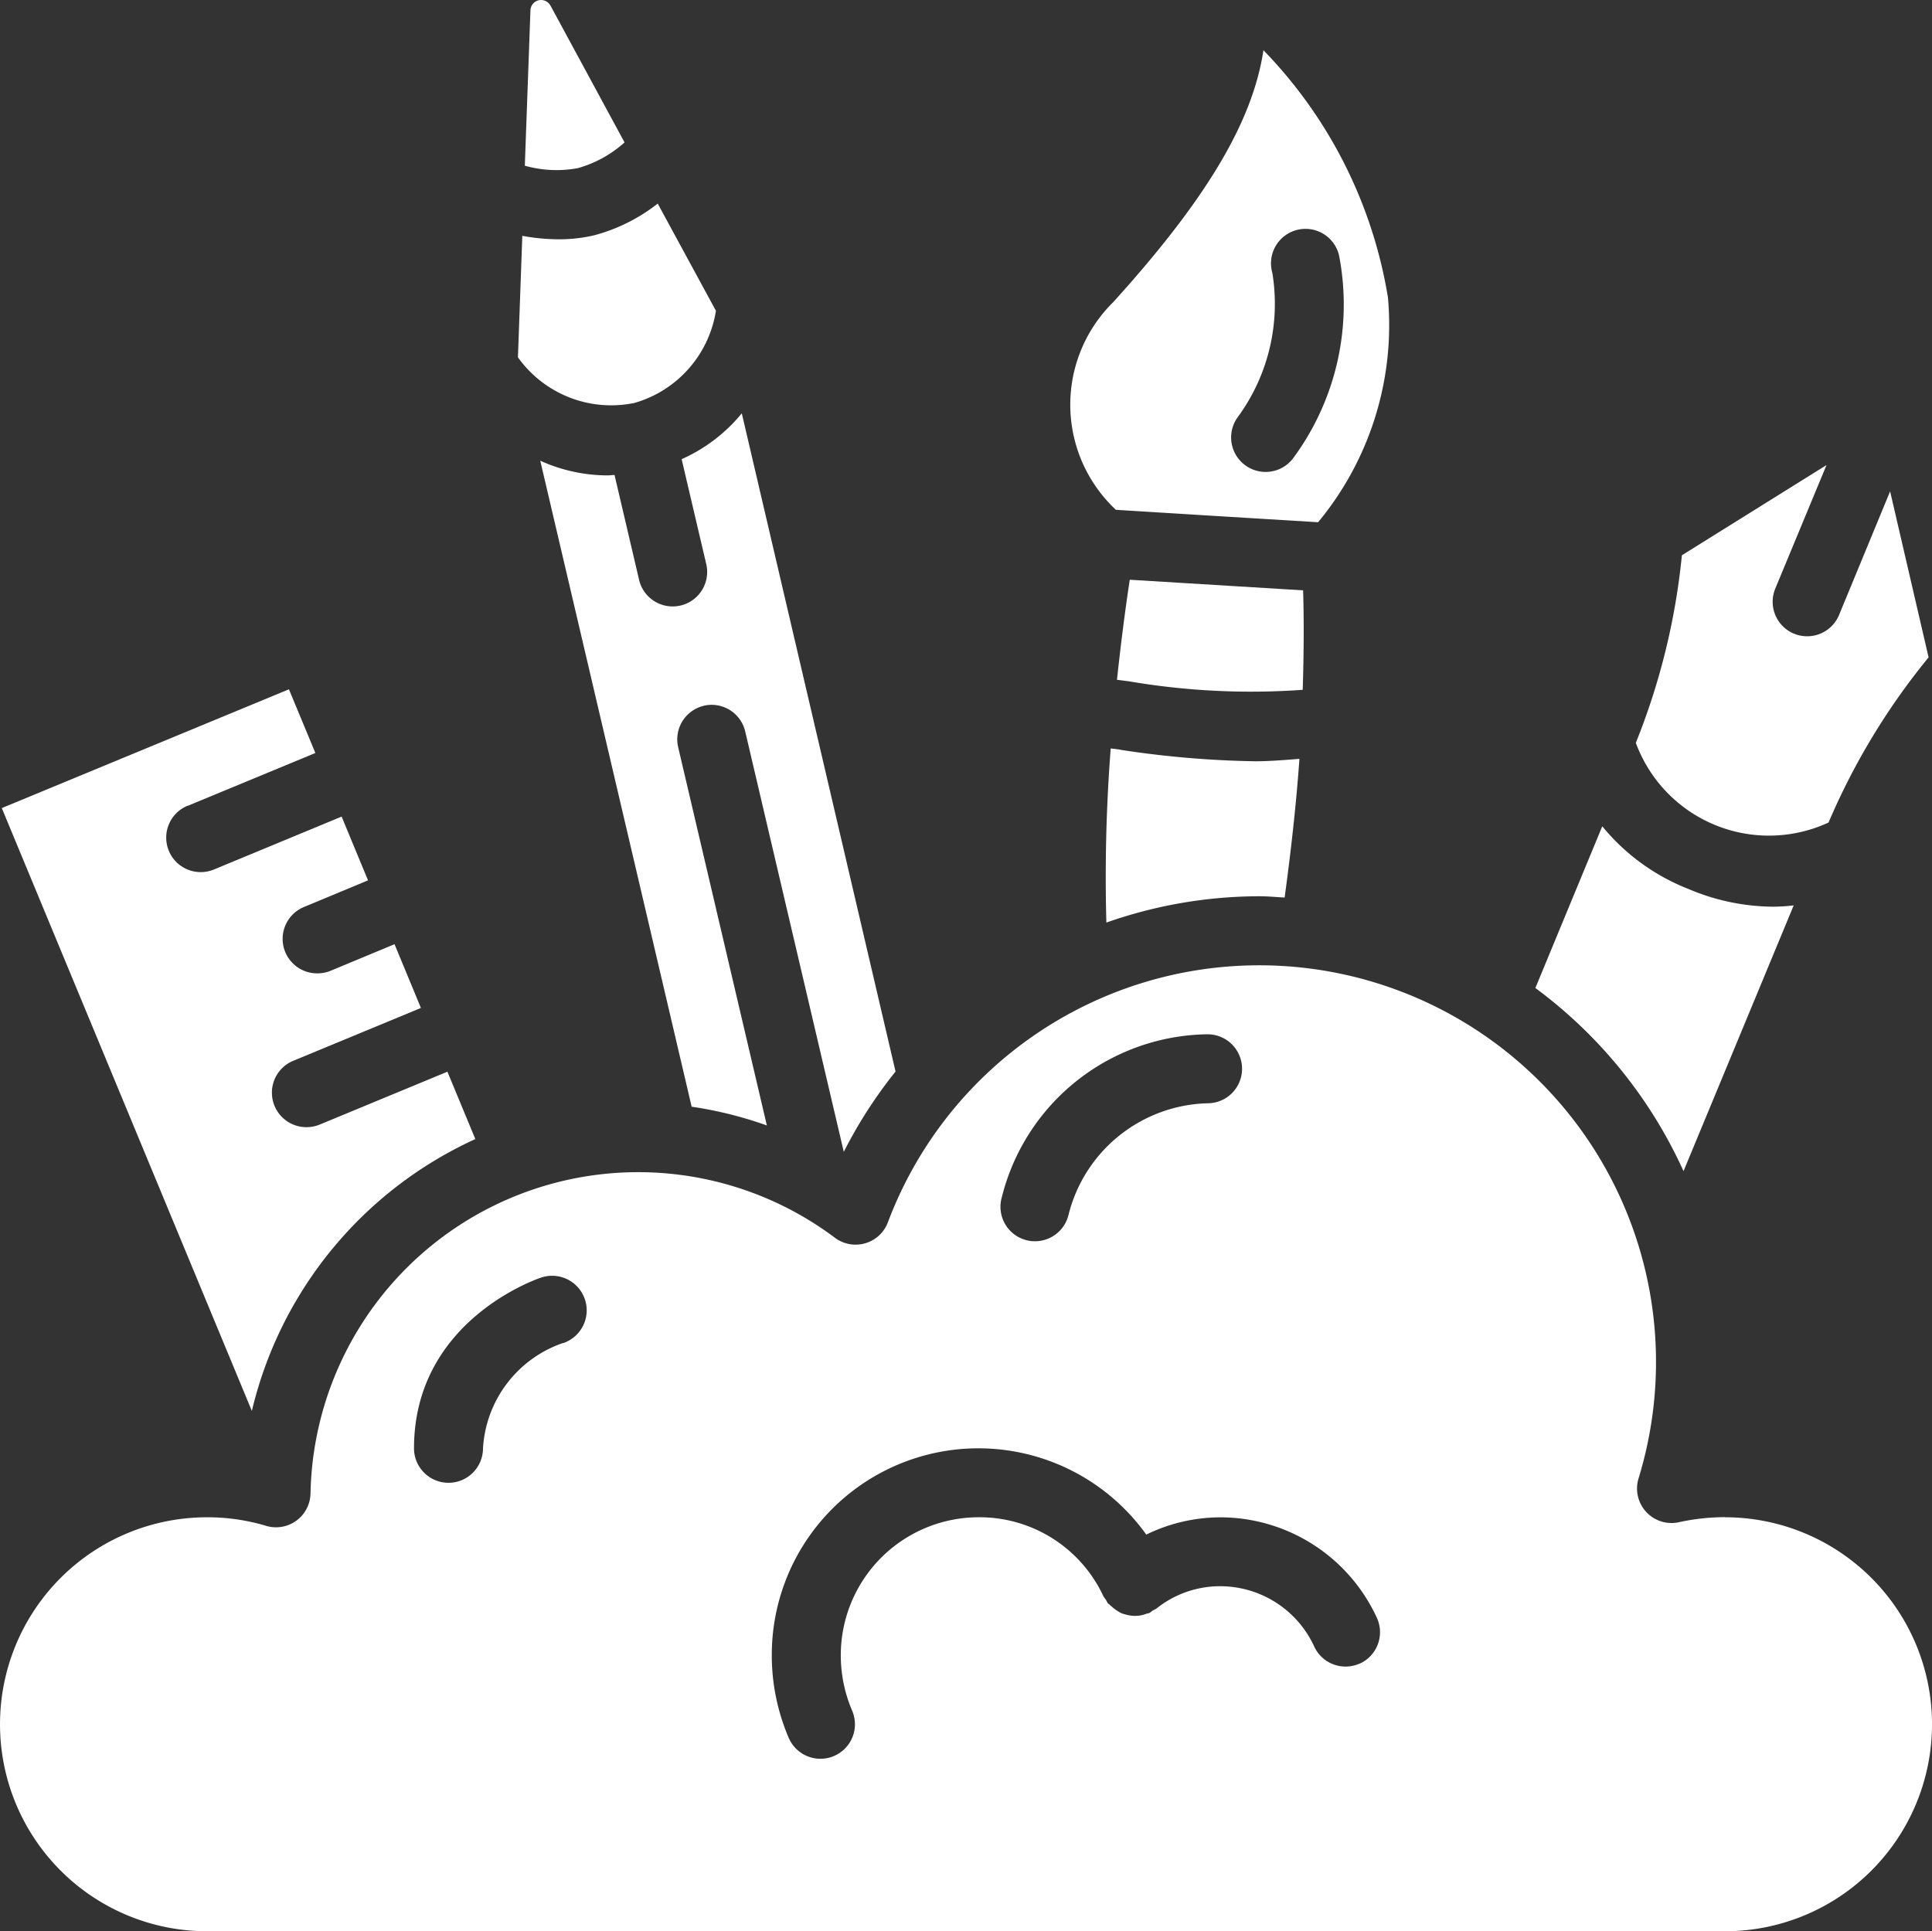 <?xml version="1.0" encoding="UTF-8"?>
<svg xmlns="http://www.w3.org/2000/svg" xmlns:xlink="http://www.w3.org/1999/xlink" id="Group_4389" data-name="Group 4389" width="80.027" height="80" viewBox="0 0 80.027 80">
  <rect x="0" y="0" width="80.027" height="80" fill="#333333" stroke="none"/>
  <defs>
    <clipPath id="clip-path">
      <rect id="Rectangle_12499" data-name="Rectangle 12499" width="80.027" height="80" fill="#fff"></rect>
    </clipPath>
  </defs>
  <g id="Group_4388" data-name="Group 4388" clip-path="url(#clip-path)">
    <path id="Path_3062" data-name="Path 3062" d="M303.719,154.094l-7.18-.439c-.217,1.429-.384,2.794-.53,4.144.179.024.354.044.535.07a30.034,30.034,0,0,0,7.159.346c.044-1.408.057-2.787.016-4.121" transform="translate(-249.742 -129.638)" fill="#fff"></path>
    <path id="Path_3063" data-name="Path 3063" d="M293.649,198.419l-.414-.054a68.966,68.966,0,0,0-.18,7.214,19.135,19.135,0,0,1,6.334-1.09c.354,0,.7.034,1.05.053.27-1.985.483-3.906.613-5.745-.624.049-1.248.1-1.839.1a40.713,40.713,0,0,1-5.563-.473" transform="translate(-247.227 -167.36)" fill="#fff"></path>
    <path id="Path_3064" data-name="Path 3064" d="M139.653.012a.443.443,0,0,0-.339.414l-.233,6.439a4.859,4.859,0,0,0,2.2.1A4.878,4.878,0,0,0,143.212,5.9L140.144.232a.446.446,0,0,0-.492-.22" transform="translate(-117.342 0)" fill="#fff"></path>
    <path id="Path_3065" data-name="Path 3065" d="M149.943,121.655a1.429,1.429,0,0,1,1.715,1.065l4.083,17.416a19.158,19.158,0,0,1,2.144-3.327l-6.369-27.268a6.769,6.769,0,0,1-2.491,1.9l1.012,4.317a1.429,1.429,0,1,1-2.782.652l-1.01-4.314c-.091,0-.187.017-.277.017a6.774,6.774,0,0,1-2.8-.609l6.272,26.763a16.2,16.2,0,0,1,3.115.776l-3.674-15.67a1.429,1.429,0,0,1,1.062-1.716" transform="translate(-120.79 -92.419)" fill="#fff"></path>
    <path id="Path_3066" data-name="Path 3066" d="M296.788,23.556a19.112,19.112,0,0,0-5.157-10.243c-.457,3.022-2.429,6.242-6.218,10.432a5.961,5.961,0,0,0,.107,8.607q4.137.257,8.376.514a12.8,12.8,0,0,0,2.892-9.31m-5.066,7.227a1.429,1.429,0,0,1-1.143-2.287A7.939,7.939,0,0,0,292,22.538a1.429,1.429,0,1,1,2.761-.736,10.718,10.718,0,0,1-1.9,8.414,1.429,1.429,0,0,1-1.139.567" transform="translate(-239.297 -11.232)" fill="#fff"></path>
    <path id="Path_3067" data-name="Path 3067" d="M441.4,123.256l-5.991,3.738a28.23,28.23,0,0,1-1.908,7.771,5.878,5.878,0,0,0,7.983,3.3,28.265,28.265,0,0,1,4.144-6.841l-1.594-6.878-2.115,5.122a1.429,1.429,0,1,1-2.641-1.095Z" transform="translate(-365.742 -103.991)" fill="#fff"></path>
    <path id="Path_3068" data-name="Path 3068" d="M413.048,233.254l4.56-11a7.568,7.568,0,0,1-.866.053,9.068,9.068,0,0,1-3.5-.737,8.7,8.7,0,0,1-3.563-2.594l-2.771,6.7a19.4,19.4,0,0,1,6.136,7.584" transform="translate(-343.31 -184.746)" fill="#fff"></path>
    <path id="Path_3069" data-name="Path 3069" d="M71.453,278.683a8.931,8.931,0,0,0-1.908.209,1.429,1.429,0,0,1-1.672-1.818,16.435,16.435,0,0,0-31.095-10.606,1.429,1.429,0,0,1-2.191.643A13.576,13.576,0,0,0,12.862,277.7a1.429,1.429,0,0,1-1.842,1.342,8.423,8.423,0,0,0-2.445-.354,8.574,8.574,0,0,0,0,17.149H71.453a8.574,8.574,0,0,0,0-17.149m-48.128-7.221a4.913,4.913,0,0,0-3.318,4.363,1.429,1.429,0,0,1-2.858,0c0-5.256,5.049-7,5.265-7.072a1.432,1.432,0,0,1,.912,2.715Zm18.16-5.988a8.9,8.9,0,0,1,8.531-6.8,1.429,1.429,0,1,1,.007,2.858,6.1,6.1,0,0,0-5.766,4.634,1.429,1.429,0,0,1-1.386,1.082,1.394,1.394,0,0,1-.349-.043,1.429,1.429,0,0,1-1.038-1.733m14.841,19.268a1.429,1.429,0,0,1-1.893-.714,4.287,4.287,0,0,0-3.887-2.487,4.214,4.214,0,0,0-2.652.932,1.465,1.465,0,0,1-.15.077,1.319,1.319,0,0,1-.133.1,1.044,1.044,0,0,1-.113.027,1.3,1.3,0,0,1-.814.05,1.412,1.412,0,0,1-.257-.08,2.007,2.007,0,0,1-.45-.329c-.029-.03-.066-.044-.091-.076a1.468,1.468,0,0,1-.076-.143,1.519,1.519,0,0,1-.1-.134,5.659,5.659,0,0,0-5.166-3.281,5.716,5.716,0,0,0-5.716,5.716,5.822,5.822,0,0,0,.472,2.3,1.429,1.429,0,0,1-.755,1.875,1.414,1.414,0,0,1-.56.114,1.429,1.429,0,0,1-1.315-.869,8.675,8.675,0,0,1-.7-3.418,8.556,8.556,0,0,1,15.512-5,7.024,7.024,0,0,1,3.065-.715,7.145,7.145,0,0,1,6.488,4.166,1.429,1.429,0,0,1-.707,1.893" transform="translate(0 -215.832)" fill="#fff"></path>
    <path id="Path_3070" data-name="Path 3070" d="M142.025,62.236a4.74,4.74,0,0,0,3.43-3.833l-2.411-4.441a7.28,7.28,0,0,1-2.649,1.318,6.374,6.374,0,0,1-1.452.161,8.4,8.4,0,0,1-1.508-.143l-.181,5.033a4.745,4.745,0,0,0,4.772,1.9" transform="translate(-115.8 -45.528)" fill="#fff"></path>
    <path id="Path_3071" data-name="Path 3071" d="M8.176,187.513l5.288-2.189-1.095-2.639L.475,187.606,10.833,212.58a16.59,16.59,0,0,1,9.257-11.262l-1.156-2.791-5.287,2.189a1.45,1.45,0,0,1-.546.109,1.429,1.429,0,0,1-.553-2.75l5.288-2.189-1.093-2.641-2.645,1.1a1.454,1.454,0,0,1-.546.108A1.429,1.429,0,0,1,13,191.7l2.645-1.1-1.093-2.641-5.288,2.191a1.451,1.451,0,0,1-.547.109,1.429,1.429,0,0,1-.547-2.75Z" transform="translate(-0.401 -154.13)" fill="#fff"></path>
  </g>
</svg>
